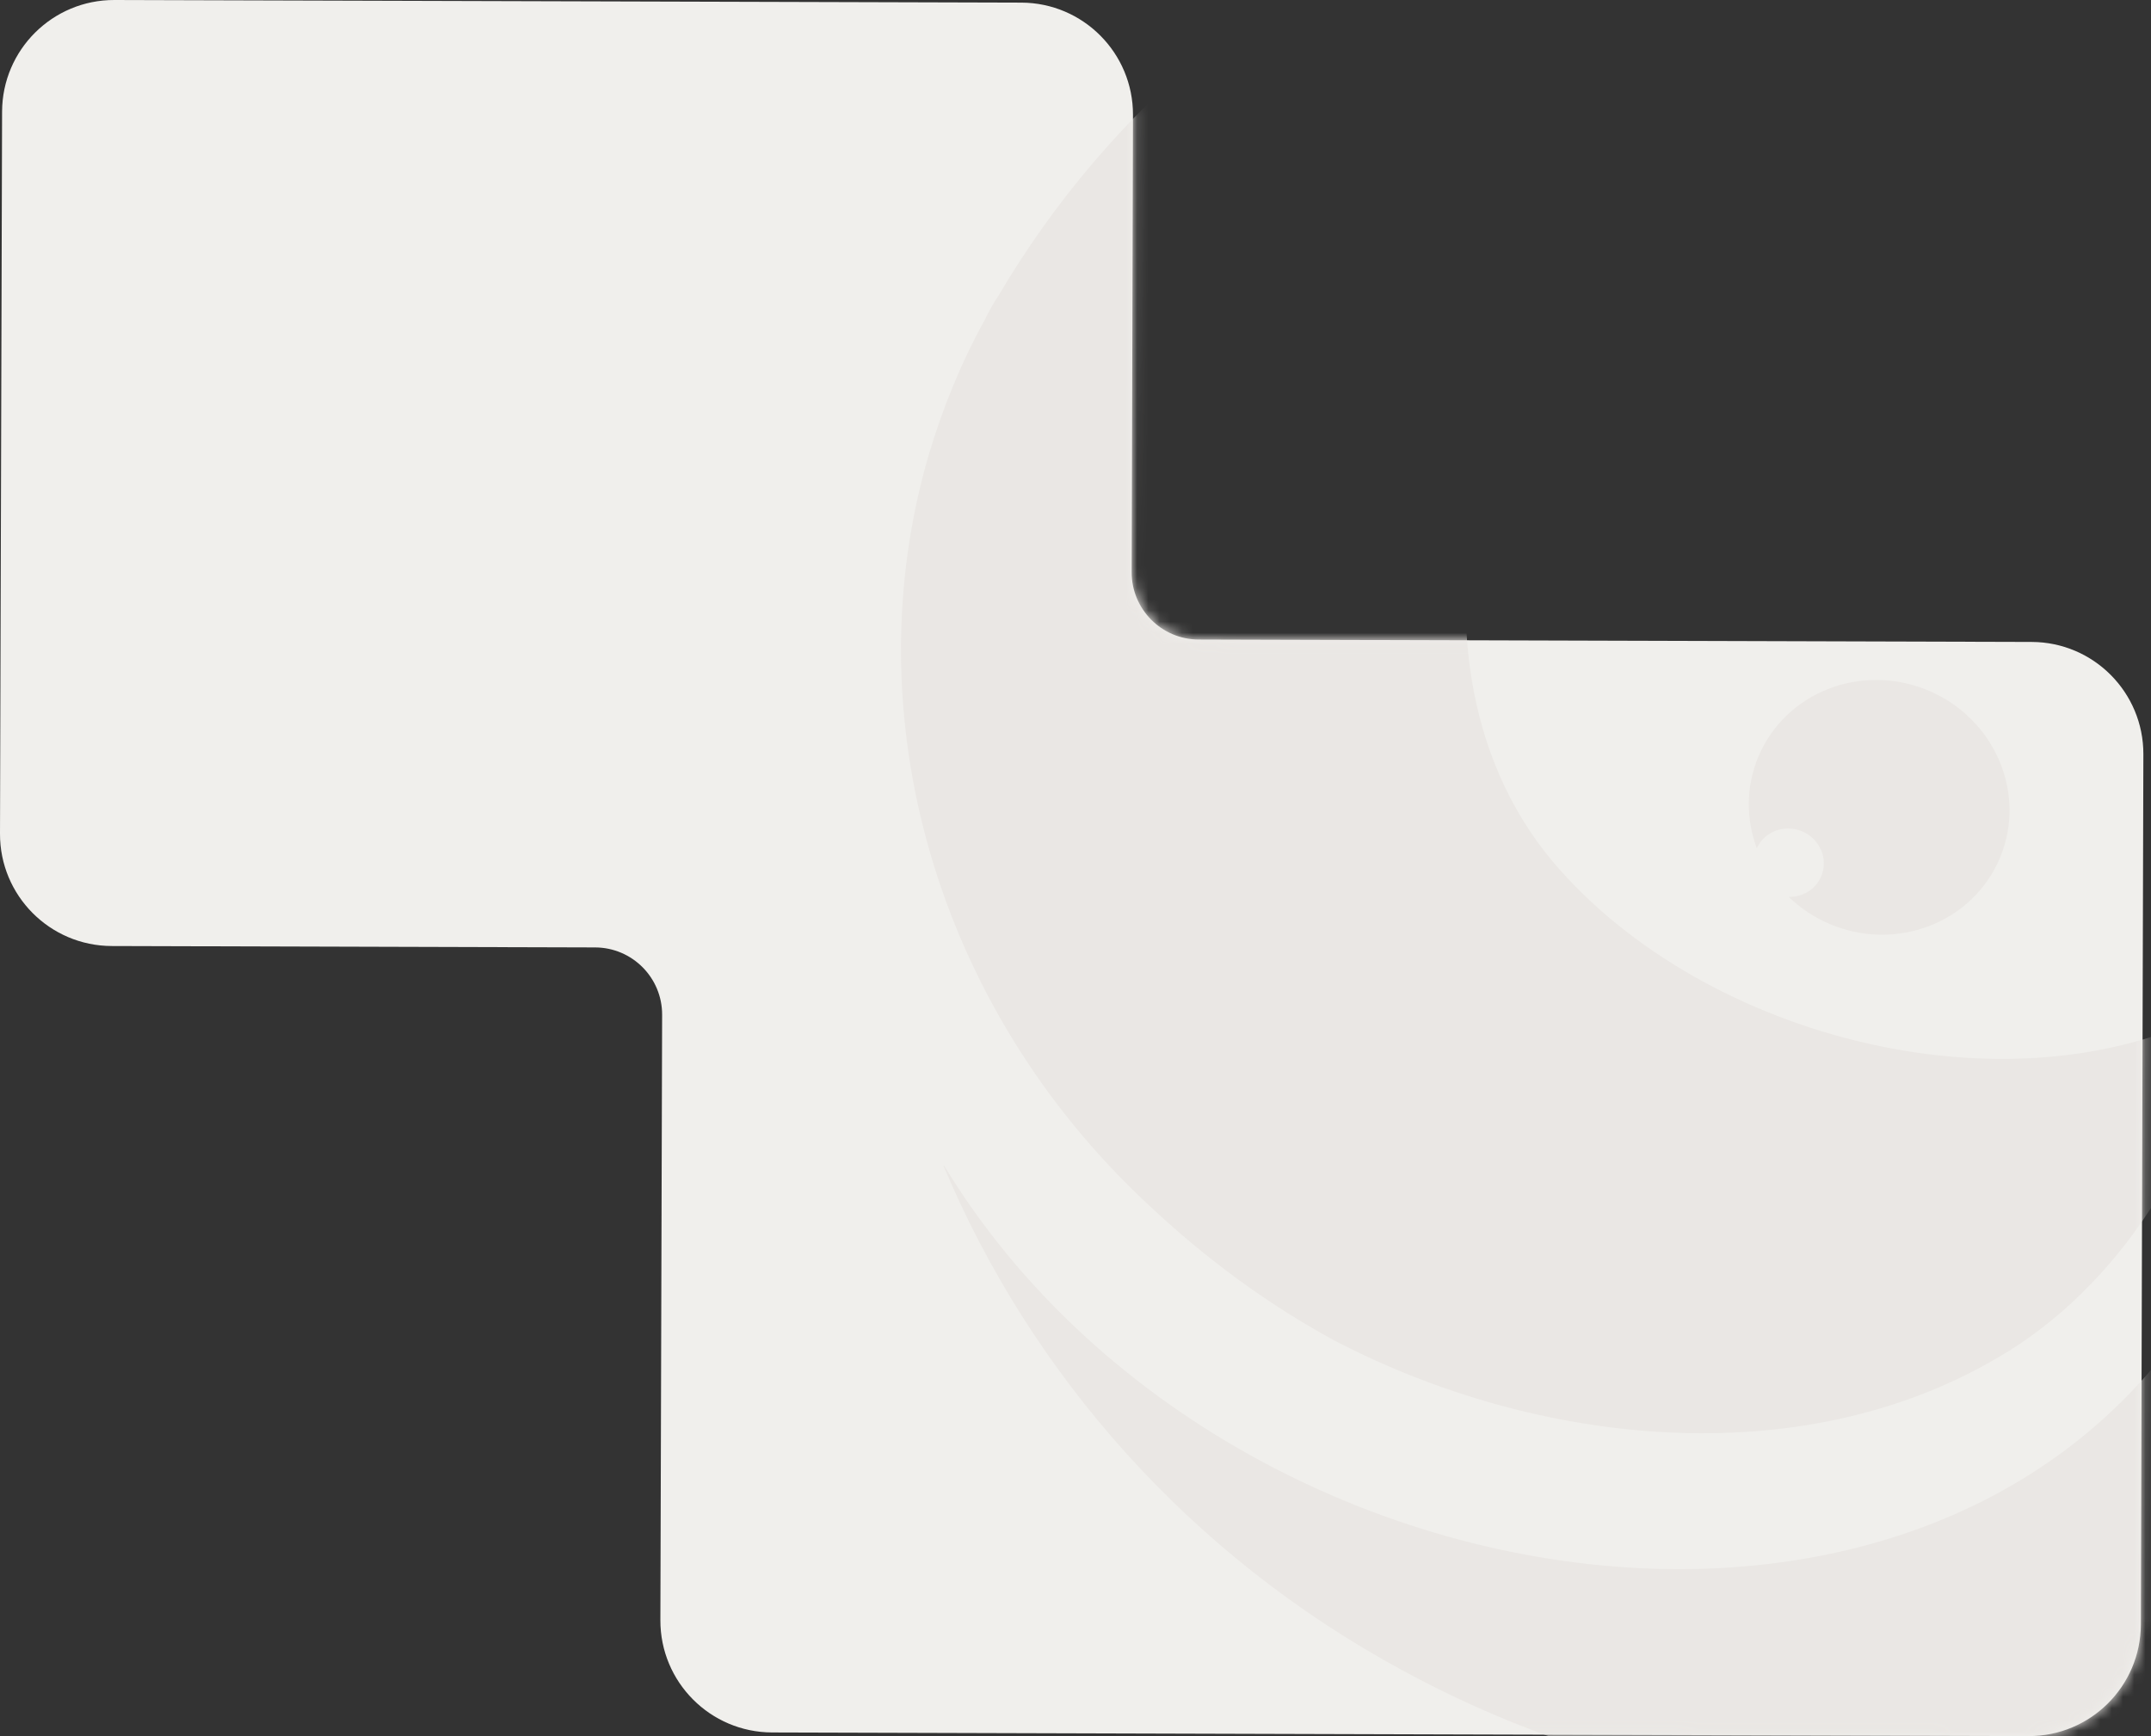<?xml version="1.0" encoding="UTF-8"?> <svg xmlns="http://www.w3.org/2000/svg" width="192" height="155" viewBox="0 0 192 155" fill="none"><rect x="0" y="0" width="192" height="155" fill="#333333" stroke="none"/><path fill-rule="evenodd" clip-rule="evenodd" d="M10.215 4.26451e-05C4.692 -0.016 0.202 4.448 0.186 9.971L4.2645e-05 74.429C-0.016 79.951 4.448 84.441 9.971 84.457L53.12 84.582C56.434 84.592 59.112 87.286 59.102 90.599L58.946 144.637C58.93 150.16 63.395 154.65 68.917 154.666L181.066 154.99C186.589 155.006 191.079 150.542 191.095 145.019L191.319 67.339C191.335 61.816 186.871 57.326 181.348 57.31L106.996 57.095C103.682 57.086 101.004 54.392 101.013 51.078L101.131 10.263C101.147 4.74 96.683 0.25 91.16 0.234L10.215 4.26451e-05Z" fill="#F0EFEC"></path><mask id="mask0_22_2486" style="mask-type:alpha" maskUnits="userSpaceOnUse" x="0" y="0" width="192" height="155"><path fill-rule="evenodd" clip-rule="evenodd" d="M10.215 4.26451e-05C4.692 -0.016 0.202 4.448 0.186 9.971L4.2645e-05 74.429C-0.016 79.951 4.448 84.441 9.971 84.457L53.12 84.582C56.434 84.592 59.112 87.286 59.102 90.599L58.946 144.637C58.93 150.16 63.395 154.65 68.917 154.666L181.066 154.99C186.589 155.006 191.079 150.542 191.095 145.019L191.319 67.339C191.335 61.816 186.871 57.326 181.348 57.31L106.996 57.095C103.682 57.086 101.004 54.392 101.013 51.078L101.131 10.263C101.147 4.74 96.683 0.25 91.16 0.234L10.215 4.26451e-05Z" fill="#FDFCF9"></path></mask><g mask="url(#mask0_22_2486)"><path fill-rule="evenodd" clip-rule="evenodd" d="M247.624 115.444C249.786 111.532 251.445 107.411 252.683 103.271L252.725 103.254C259.633 79.615 252.114 53.304 233.064 35.335C227.897 30.472 222.298 26.259 216.179 22.955C198.151 13.543 174.75 11.036 157.064 21.371C146.41 27.517 138.183 40.087 136.646 52.91C155.153 42.622 183.211 49.712 196.738 65.698C204.713 75.206 205.889 88.17 203.276 99.664C189.351 156.5 111.627 149.138 84.253 104.039L84.21 104.056C92.025 122.686 106.177 138.845 125.244 149.156C130.555 152.037 136.273 154.5 142.325 156.374C142.499 156.429 142.666 156.477 142.834 156.525C143.002 156.573 143.17 156.621 143.343 156.676C183.182 168.592 226.443 152.134 246.687 117.183C246.781 117.007 246.879 116.832 246.975 116.663C247.048 116.533 247.12 116.406 247.186 116.283C247.355 116.007 247.502 115.74 247.624 115.444ZM156.813 75.721C157.499 74.241 159.268 73.557 160.838 74.21C162.439 74.875 163.214 76.668 162.57 78.217C162.074 79.412 160.894 80.099 159.655 80.068C160.703 81.075 161.959 81.925 163.392 82.521C169.354 84.998 176.131 82.329 178.529 76.559C180.926 70.79 178.036 64.104 172.074 61.627C166.112 59.149 159.335 61.819 156.938 67.588C155.822 70.274 155.856 73.16 156.813 75.721ZM88.279 27.819C88.146 28.055 88.013 28.292 87.909 28.541L87.903 28.556C85.754 32.438 84.138 36.456 82.906 40.582C76.088 63.877 83.547 89.903 102.472 107.526C107.575 112.329 113.128 116.436 119.171 119.708C137.212 129.09 160.612 131.598 178.253 121.244C188.937 115.111 197.164 102.541 198.702 89.718C180.194 100.006 152.136 92.915 138.609 76.93C130.634 67.421 129.459 54.457 132.071 42.963C145.71 -12.624 220.336 -6.758 249.287 35.622C241.175 18.997 227.92 4.595 210.579 -4.877C204.811 -8.035 198.593 -10.671 191.916 -12.632C191.735 -12.707 191.523 -12.763 191.323 -12.815C191.27 -12.829 191.219 -12.842 191.168 -12.856C151.707 -24.217 109.191 -7.83 89.058 26.509C88.859 26.772 88.678 27.078 88.513 27.39C88.439 27.535 88.359 27.677 88.279 27.819Z" fill="#EAE7E4"></path></g></svg> 
